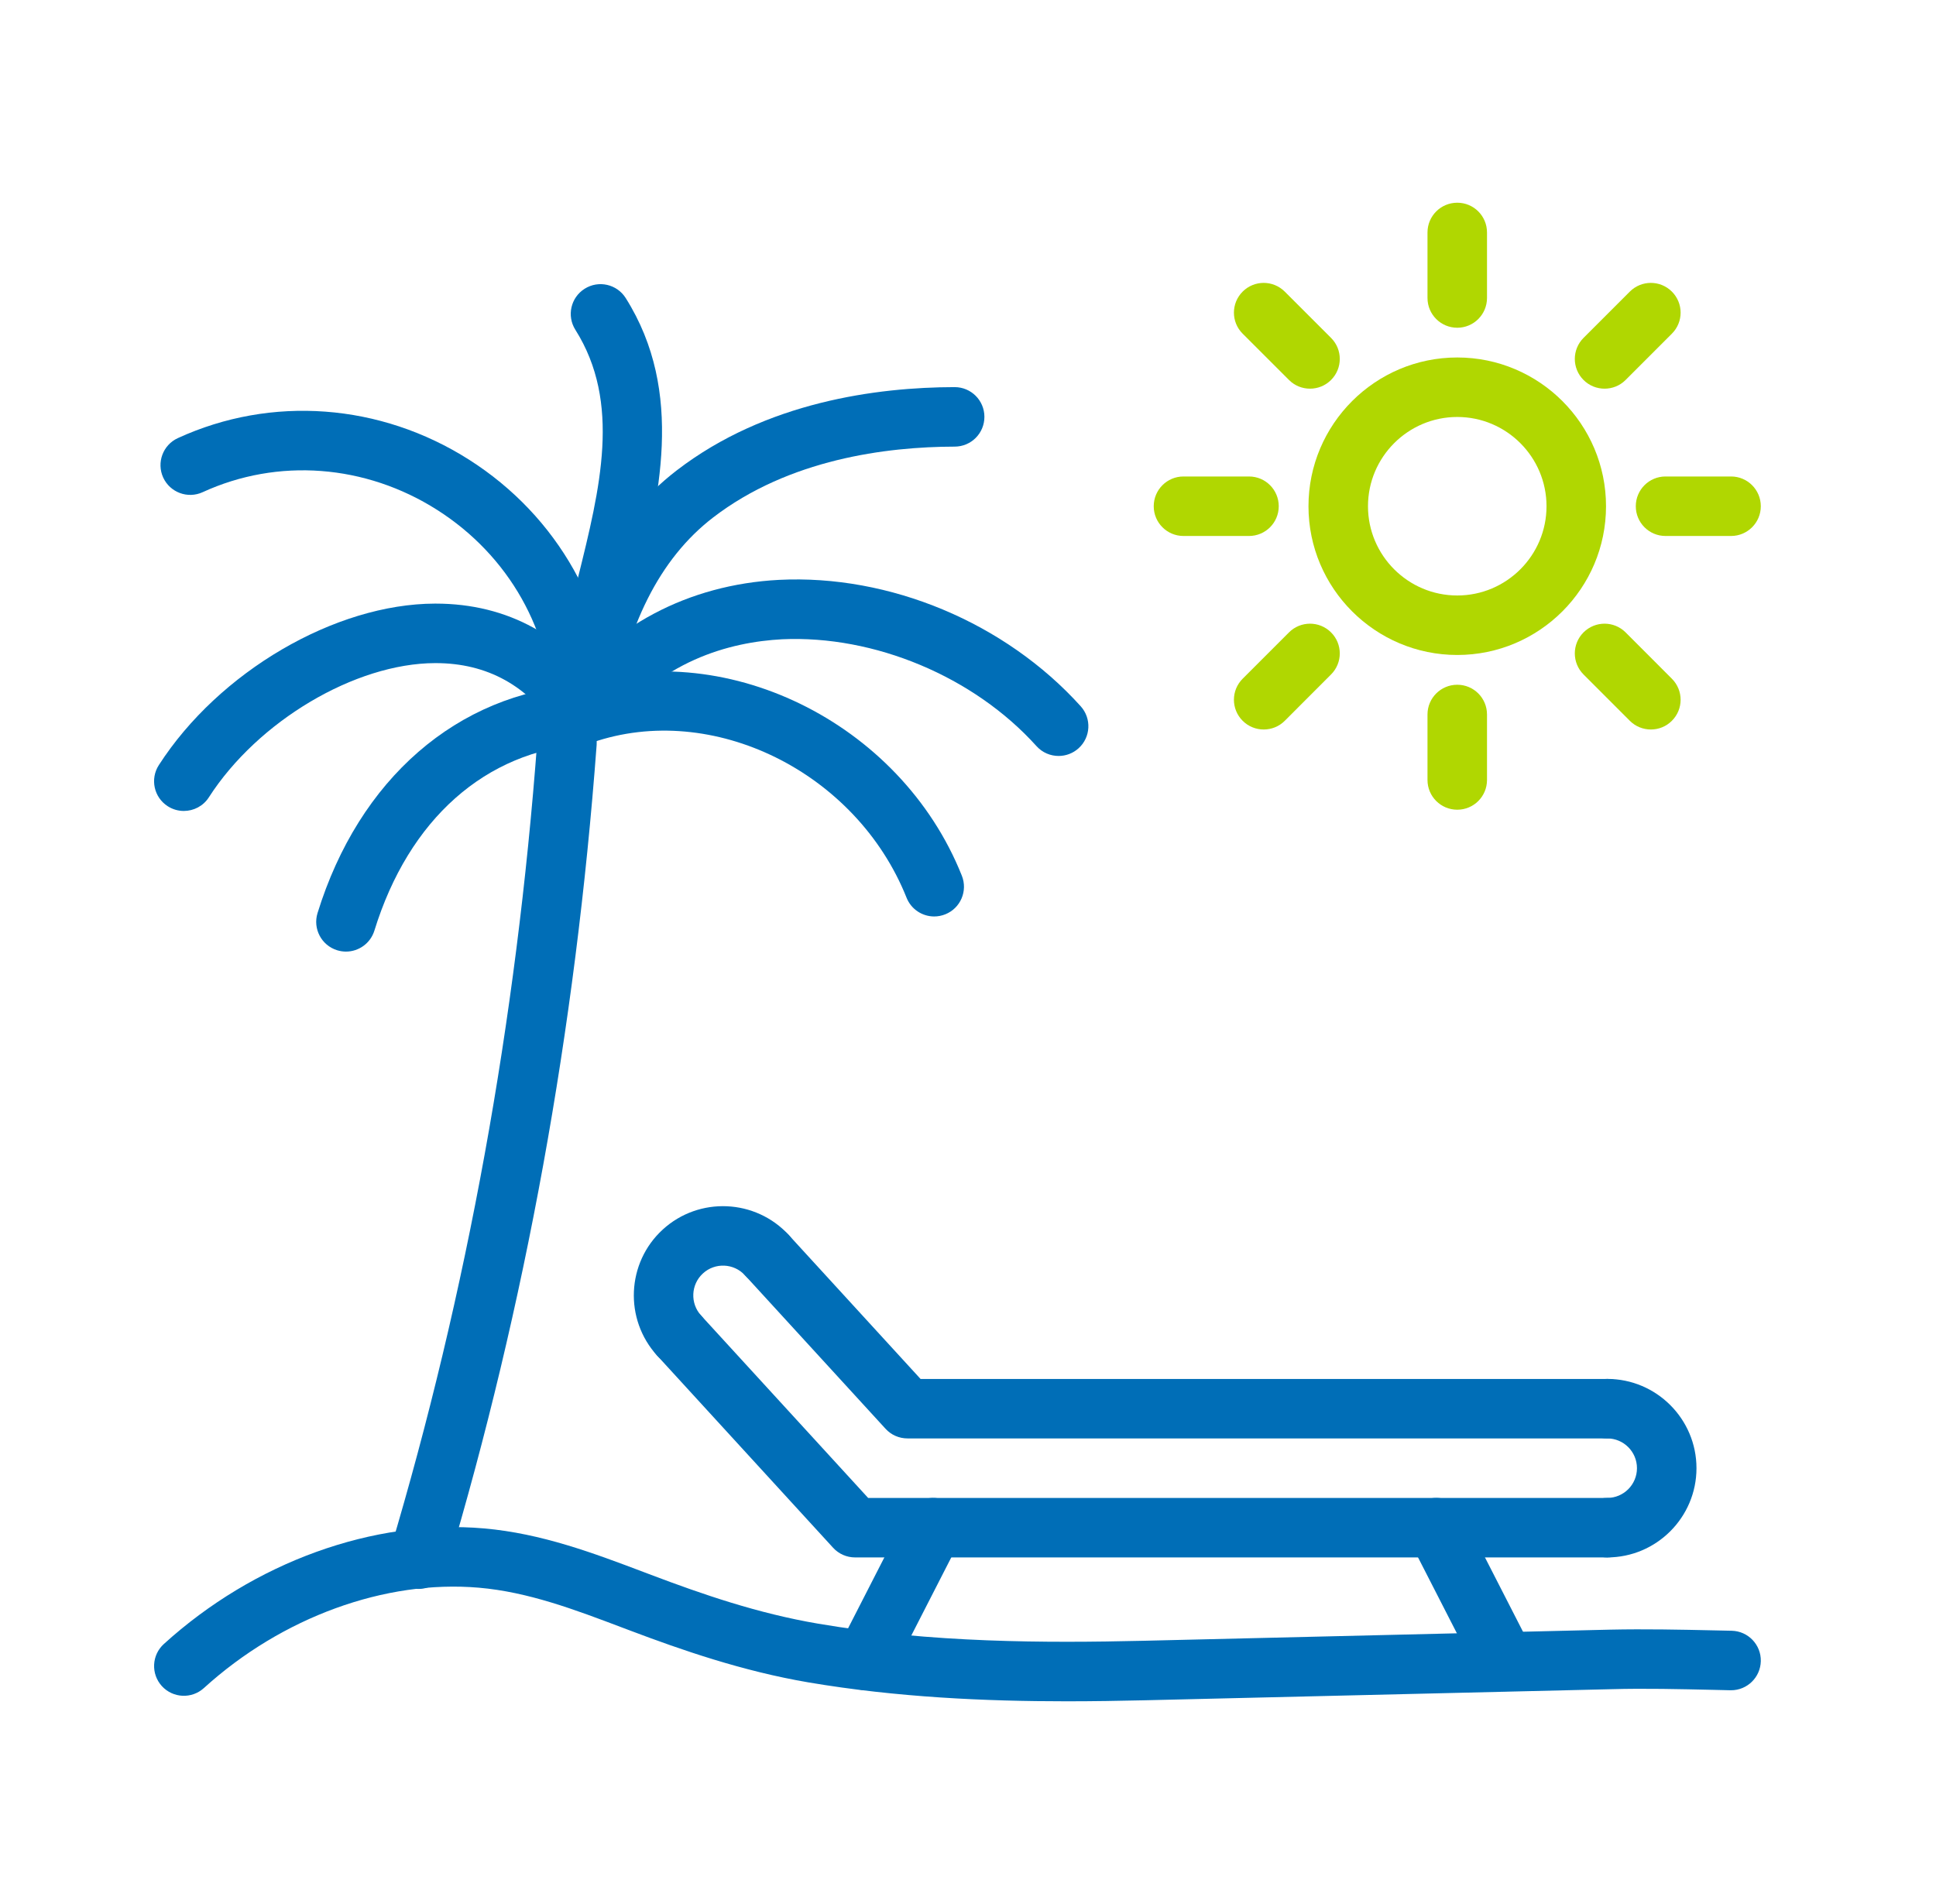 <?xml version="1.0" encoding="utf-8"?>
<svg xmlns="http://www.w3.org/2000/svg" fill="none" height="60" viewBox="0 0 61 60" width="61">
<g clip-path="url(#clip0_1983_50326)">
<path d="M33.611 53.612C31.056 53.612 28.263 53.489 25.472 53.016C23.393 52.662 21.467 51.992 19.855 51.383L19.635 51.3C18.096 50.717 16.642 50.167 15.087 50.032C12.138 49.779 8.886 50.958 6.424 53.195C6.04 53.543 5.449 53.515 5.099 53.132C4.751 52.748 4.779 52.155 5.162 51.807C8.003 49.226 11.77 47.861 15.249 48.164C17.063 48.322 18.707 48.944 20.299 49.546L20.518 49.629C22.122 50.235 23.871 50.842 25.785 51.167C29.345 51.772 32.955 51.777 36.019 51.705L50.741 51.354C51.835 51.331 52.939 51.353 54.007 51.377L54.562 51.389C55.08 51.4 55.491 51.829 55.48 52.346C55.469 52.857 55.052 53.264 54.543 53.264C54.536 53.264 54.53 53.264 54.523 53.264L53.966 53.251C52.919 53.228 51.838 53.201 50.786 53.23L36.063 53.58C35.278 53.598 34.458 53.612 33.611 53.612Z" fill="#006EB7"/>
<path d="M18.352 23.452C18.333 23.452 18.313 23.451 18.293 23.45C17.777 23.418 17.384 22.972 17.416 22.455C17.504 21.057 17.861 19.616 18.207 18.222C18.913 15.379 19.58 12.694 18.128 10.391C17.852 9.954 17.983 9.375 18.422 9.099C18.859 8.823 19.438 8.953 19.715 9.392C21.592 12.37 20.761 15.719 20.028 18.674C19.686 20.047 19.365 21.343 19.288 22.571C19.256 23.069 18.844 23.452 18.352 23.452Z" fill="#006EB7"/>
<path d="M10.9 29.987C10.808 29.987 10.716 29.973 10.624 29.945C10.129 29.792 9.852 29.267 10.005 28.773C11.312 24.546 14.406 21.857 18.284 21.579C18.798 21.542 19.249 21.93 19.285 22.447C19.323 22.963 18.934 23.411 18.417 23.448C15.295 23.672 12.881 25.814 11.796 29.327C11.671 29.729 11.301 29.987 10.9 29.987Z" fill="#006EB7"/>
<path d="M5.791 25.555C5.617 25.555 5.442 25.507 5.285 25.406C4.849 25.126 4.724 24.547 5.004 24.111C6.896 21.17 10.555 19.029 13.705 19.021H13.725C15.997 19.021 17.868 20.052 19.137 22.003C19.42 22.437 19.296 23.018 18.862 23.3C18.429 23.585 17.847 23.46 17.565 23.025C16.647 21.612 15.354 20.896 13.724 20.896C13.719 20.896 13.714 20.896 13.71 20.896C11.192 20.903 8.127 22.72 6.581 25.125C6.402 25.404 6.1 25.555 5.791 25.555Z" fill="#006EB7"/>
<path d="M33.355 23.822C33.099 23.822 32.843 23.718 32.658 23.512C30.68 21.316 27.545 20.011 24.642 20.145C23.025 20.23 20.754 20.805 19.109 23.064C18.805 23.483 18.217 23.574 17.801 23.272C17.382 22.967 17.289 22.381 17.593 21.963C19.215 19.733 21.684 18.423 24.544 18.273C28.023 18.097 31.673 19.617 34.052 22.257C34.398 22.642 34.368 23.234 33.983 23.581C33.804 23.742 33.58 23.822 33.355 23.822Z" fill="#006EB7"/>
<path d="M18.352 23.452C17.837 23.452 17.418 23.036 17.414 22.521C17.395 19.919 16.034 17.506 13.775 16.069C11.516 14.632 8.754 14.422 6.385 15.51C5.916 15.725 5.359 15.52 5.142 15.049C4.927 14.578 5.133 14.021 5.603 13.806C8.552 12.453 11.983 12.707 14.781 14.487C17.58 16.267 19.265 19.267 19.289 22.508C19.293 23.026 18.877 23.449 18.358 23.453C18.356 23.452 18.353 23.452 18.352 23.452Z" fill="#006EB7"/>
<path d="M18.352 23.451C18.306 23.451 18.26 23.448 18.214 23.441C17.702 23.364 17.348 22.887 17.424 22.375C17.933 18.961 19.246 16.42 21.324 14.822C24.134 12.662 27.635 12.203 30.078 12.199H30.08C30.597 12.199 31.016 12.617 31.017 13.134C31.018 13.653 30.6 14.073 30.081 14.074C27.929 14.078 24.861 14.469 22.467 16.309C20.787 17.601 19.714 19.734 19.28 22.652C19.21 23.117 18.81 23.451 18.352 23.451Z" fill="#006EB7"/>
<path d="M29.435 28.88C29.063 28.88 28.711 28.657 28.564 28.289C26.983 24.328 22.451 22.088 18.657 23.4C18.171 23.569 17.634 23.309 17.466 22.82C17.296 22.331 17.557 21.797 18.046 21.628C22.753 20.003 28.369 22.735 30.306 27.595C30.498 28.076 30.264 28.622 29.782 28.813C29.668 28.858 29.551 28.88 29.435 28.88Z" fill="#006EB7"/>
<path d="M13.188 50.071C13.098 50.071 13.009 50.058 12.919 50.032C12.424 49.883 12.141 49.361 12.289 48.865C14.713 40.751 16.274 32.163 16.93 23.338C16.968 22.822 17.404 22.426 17.934 22.473C18.451 22.511 18.838 22.961 18.799 23.477C18.134 32.436 16.549 41.157 14.086 49.401C13.965 49.808 13.591 50.071 13.188 50.071Z" fill="#006EB7"/>
<path d="M27.257 53.26C27.114 53.26 26.968 53.228 26.831 53.158C26.37 52.922 26.188 52.358 26.423 51.895L28.563 47.713C28.8 47.253 29.364 47.071 29.826 47.305C30.287 47.542 30.469 48.106 30.234 48.568L28.094 52.75C27.927 53.074 27.599 53.26 27.257 53.26Z" fill="#006EB7"/>
<path d="M47.414 53.294C47.073 53.294 46.744 53.109 46.577 52.784L44.419 48.568C44.184 48.107 44.366 47.542 44.827 47.305C45.289 47.07 45.853 47.251 46.09 47.713L48.248 51.929C48.483 52.39 48.301 52.956 47.84 53.192C47.703 53.261 47.558 53.294 47.414 53.294Z" fill="#006EB7"/>
<path d="M50.641 49.078H26.941C26.678 49.078 26.427 48.968 26.25 48.774L20.707 42.719C20.358 42.338 20.383 41.745 20.766 41.395C21.147 41.046 21.74 41.071 22.09 41.455L27.354 47.204H50.642C51.16 47.204 51.579 47.623 51.579 48.142C51.579 48.66 51.159 49.078 50.641 49.078Z" fill="#006EB7"/>
<path d="M50.641 45.328H28.592C28.329 45.328 28.078 45.218 27.901 45.023L23.473 40.187C23.123 39.805 23.148 39.213 23.532 38.863C23.913 38.513 24.506 38.538 24.856 38.922L29.005 43.454H50.641C51.159 43.454 51.578 43.873 51.578 44.392C51.578 44.91 51.159 45.328 50.641 45.328Z" fill="#006EB7"/>
<path d="M21.398 43.024C21.144 43.024 20.891 42.922 20.706 42.719C19.661 41.574 19.739 39.792 20.882 38.746C22.026 37.699 23.807 37.778 24.856 38.921C25.206 39.303 25.181 39.896 24.798 40.246C24.416 40.596 23.823 40.569 23.473 40.188C23.124 39.805 22.528 39.779 22.148 40.129C21.767 40.478 21.741 41.073 22.09 41.454C22.438 41.837 22.412 42.429 22.031 42.779C21.85 42.942 21.624 43.024 21.398 43.024Z" fill="#006EB7"/>
<path d="M50.641 49.078C50.122 49.078 49.703 48.659 49.703 48.141C49.703 47.622 50.122 47.203 50.641 47.203C51.158 47.203 51.578 46.783 51.578 46.266C51.578 45.748 51.158 45.328 50.641 45.328C50.122 45.328 49.703 44.909 49.703 44.391C49.703 43.872 50.122 43.453 50.641 43.453C52.191 43.453 53.453 44.715 53.453 46.266C53.453 47.816 52.191 49.078 50.641 49.078Z" fill="#006EB7"/>
<path d="M41.276 12.248C41.036 12.248 40.796 12.157 40.614 11.974L39.154 10.515C38.787 10.149 38.787 9.556 39.154 9.189C39.52 8.823 40.113 8.823 40.48 9.189L41.939 10.648C42.306 11.014 42.306 11.607 41.939 11.974C41.755 12.158 41.515 12.248 41.276 12.248Z" fill="#B0D701"/>
<path d="M50.557 12.248C50.317 12.248 50.077 12.157 49.894 11.974C49.528 11.607 49.528 11.015 49.894 10.648L51.353 9.189C51.719 8.823 52.312 8.823 52.678 9.189C53.045 9.556 53.045 10.149 52.678 10.515L51.22 11.974C51.037 12.158 50.797 12.248 50.557 12.248Z" fill="#B0D701"/>
<path d="M52.016 22.988C51.776 22.988 51.536 22.897 51.353 22.714L49.894 21.254C49.528 20.887 49.528 20.294 49.894 19.928C50.261 19.562 50.853 19.562 51.22 19.928L52.678 21.388C53.045 21.755 53.045 22.348 52.678 22.714C52.495 22.898 52.256 22.988 52.016 22.988Z" fill="#B0D701"/>
<path d="M39.817 22.988C39.577 22.988 39.337 22.897 39.154 22.714C38.787 22.347 38.787 21.755 39.154 21.388L40.614 19.928C40.98 19.562 41.573 19.562 41.939 19.928C42.306 20.295 42.306 20.887 41.939 21.254L40.48 22.715C40.297 22.898 40.057 22.988 39.817 22.988Z" fill="#B0D701"/>
<path d="M39.353 16.89H37.29C36.772 16.89 36.352 16.471 36.352 15.953C36.352 15.434 36.772 15.015 37.29 15.015H39.353C39.872 15.015 40.291 15.434 40.291 15.953C40.291 16.471 39.872 16.89 39.353 16.89Z" fill="#B0D701"/>
<path d="M45.916 25.516C45.398 25.516 44.978 25.097 44.978 24.579V22.515C44.978 21.997 45.398 21.578 45.916 21.578C46.434 21.578 46.853 21.997 46.853 22.515V24.579C46.853 25.097 46.434 25.516 45.916 25.516Z" fill="#B0D701"/>
<path d="M54.542 16.89H52.478C51.96 16.89 51.541 16.471 51.541 15.953C51.541 15.434 51.96 15.015 52.478 15.015H54.542C55.06 15.015 55.48 15.434 55.48 15.953C55.48 16.471 55.06 16.89 54.542 16.89Z" fill="#B0D701"/>
<path d="M45.916 10.328C45.398 10.328 44.978 9.909 44.978 9.39V7.326C44.978 6.807 45.398 6.388 45.916 6.388C46.434 6.388 46.853 6.807 46.853 7.326V9.389C46.853 9.908 46.434 10.328 45.916 10.328Z" fill="#B0D701"/>
<path d="M45.916 20.64C43.331 20.64 41.228 18.537 41.228 15.953C41.228 13.368 43.331 11.265 45.916 11.265C48.501 11.265 50.603 13.368 50.603 15.953C50.603 18.537 48.501 20.64 45.916 20.64ZM45.916 13.14C44.365 13.14 43.103 14.402 43.103 15.953C43.103 17.503 44.365 18.765 45.916 18.765C47.467 18.765 48.728 17.503 48.728 15.953C48.728 14.402 47.467 13.14 45.916 13.14Z" fill="#B0D701"/>
</g>
<defs>
<clipPath id="clip0_1983_50326">
<rect fill="white" height="60" transform="translate(0.167)" width="60"/>
</clipPath>
</defs>
</svg>